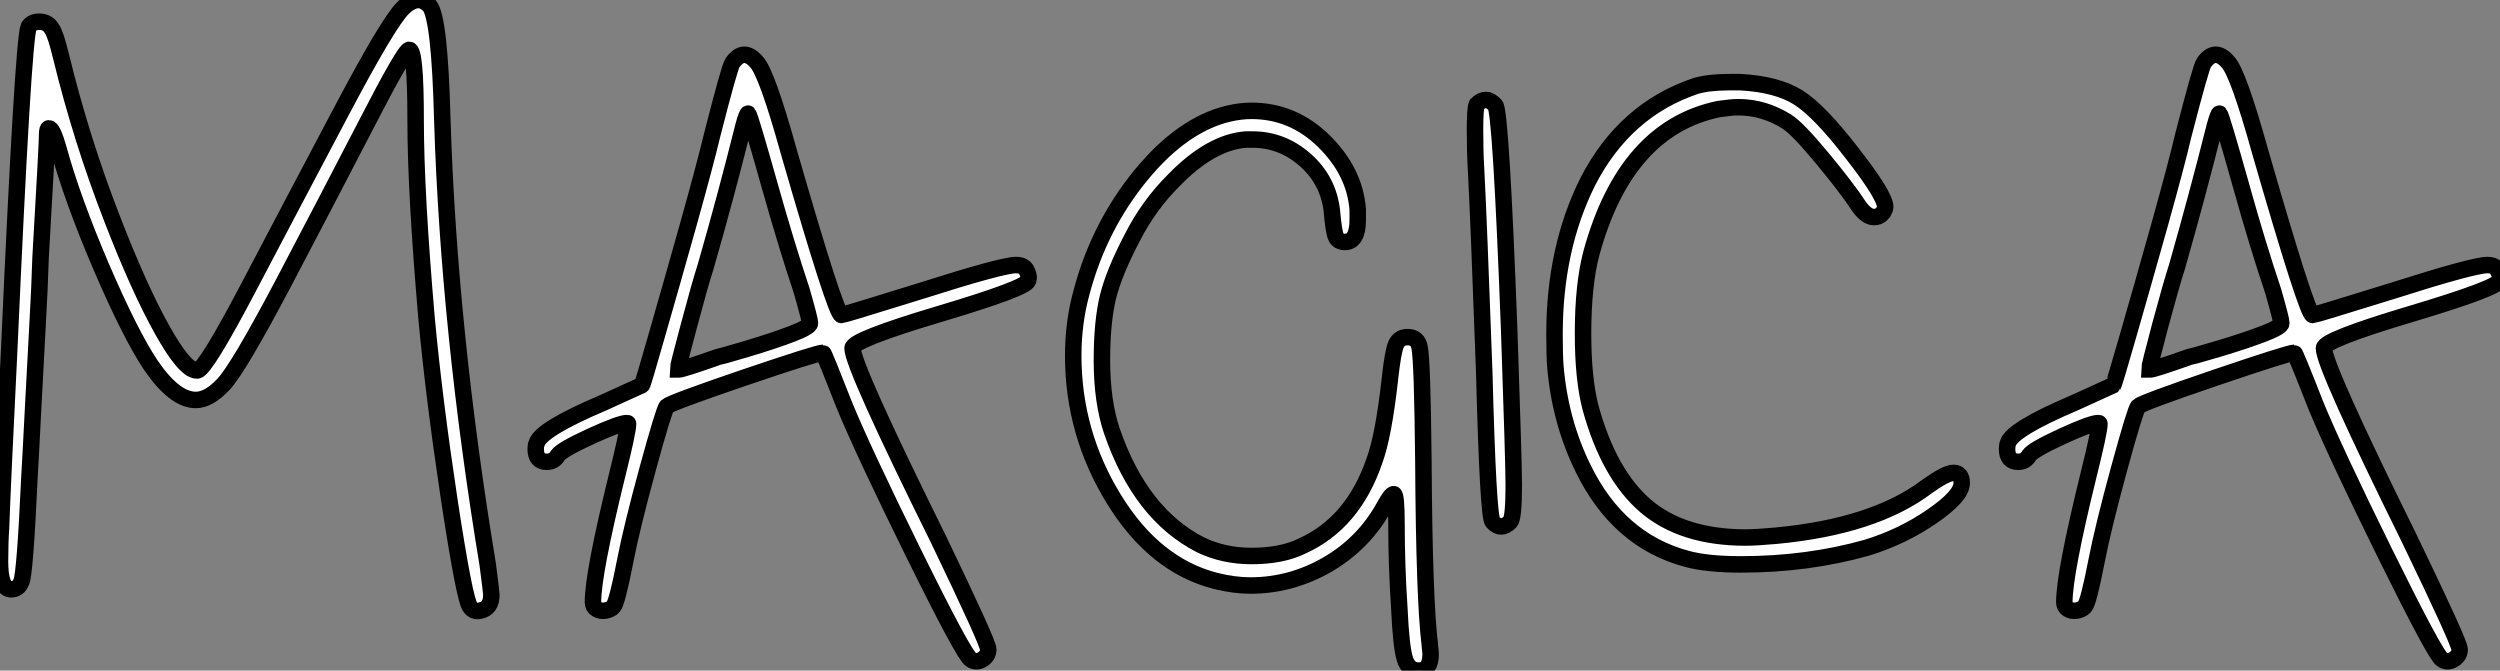 <?xml version="1.0" standalone="no"?>
<svg xmlns="http://www.w3.org/2000/svg" viewBox="1 3.5 151.576 40.66"><rect x="1" y="3.5" width="151.576" height="40.66" fill="#808080" stroke="none"/><path d="M25.82-41.78L25.82-41.78Q26.32-42.28 26.77-42.28L26.77-42.28Q27.10-42.28 27.44-41.94L27.44-41.94Q28.06-41.22 28.22-34.94L28.22-34.94Q28.62-22.29 30.97-8.06L30.97-8.06Q31.19-6.38 31.19-6.22L31.19-6.22Q31.19-5.38 30.52-5.26L30.52-5.26Q30.13-5.15 29.90-5.49L29.90-5.49Q29.57-5.88 28.64-11.98Q27.72-18.09 27.27-22.90L27.27-22.90Q26.60-30.63 26.60-35L26.60-35Q26.60-39.26 26.21-39.26L26.21-39.26Q25.93-39.26 23.58-34.69Q21.22-30.13 18.54-25.03Q15.85-19.94 14.95-18.98Q14.06-18.03 13.27-18.03L13.27-18.03Q11.98-18.03 10.53-20.16L10.53-20.16Q9.30-22.01 7.53-26.12Q5.77-30.24 4.93-33.32L4.93-33.32Q4.59-34.50 4.37-34.50L4.37-34.50Q4.26-34.50 4.26-34.16L4.26-34.16Q4.26-33.54 3.86-26.66L3.86-26.66Q3.81-24.92 3.67-22.46Q3.53-19.99 3.39-17.19Q3.25-14.39 3.19-13.44L3.19-13.44Q2.91-7.39 2.69-7L2.69-7Q2.52-6.55 2.07-6.55L2.07-6.55Q1.40-6.55 1.40-8.23L1.40-8.23Q1.40-9.41 1.46-10.25L1.46-10.25Q1.57-13.27 1.96-21.11L1.96-21.11Q2.80-39.87 3.14-40.66L3.14-40.66Q3.36-40.99 3.84-40.96Q4.31-40.94 4.54-40.54L4.54-40.54Q4.76-40.26 5.10-38.86L5.10-38.86Q6.33-33.82 8.18-29.06L8.18-29.06Q9.80-24.86 11.20-22.34Q12.60-19.82 13.33-19.82L13.33-19.82L13.38-19.82Q13.89-19.94 16.52-24.95Q19.15-29.96 22.04-35.42Q24.92-40.88 25.82-41.78ZM48.10-30.91L48.10-30.91Q46.87-35.28 46.76-35.39L46.76-35.39Q46.70-35.45 46.48-34.66L46.48-34.66Q45.42-30.41 44.18-26.10L44.18-26.10Q43.85-25.09 43.18-22.57Q42.50-20.05 42.50-19.88L42.50-19.88L42.56-19.88Q42.78-19.88 44.86-20.61L44.86-20.61Q44.91-20.61 46.62-21.11Q48.33-21.62 49.42-22.04Q50.51-22.46 50.51-22.68Q50.51-22.90 50.01-24.64L50.01-24.64Q49.06-27.50 48.10-30.91ZM45.81-38.47L45.81-38.47Q46.48-39.42 47.26-38.53L47.26-38.53Q47.88-37.91 49.22-33.10L49.22-33.10Q52.08-23.18 52.42-23.18L52.42-23.18Q52.53-23.18 57.23-24.64L57.23-24.64Q62.16-26.21 63-26.21L63-26.21Q63.45-26.21 63.62-25.93L63.62-25.93Q63.84-25.54 63.73-25.26L63.73-25.26Q63.62-24.81 58.35-23.24Q53.09-21.67 53.09-21.17L53.09-21.17Q53.09-20.10 58.30-9.58L58.30-9.58Q61.32-3.30 61.32-2.91Q61.32-2.52 60.96-2.30Q60.59-2.07 60.26-2.30L60.26-2.30Q59.86-2.52 56.78-8.76Q53.70-15.01 52.58-17.75L52.58-17.75Q51.35-20.89 51.30-20.89L51.30-20.89Q50.96-20.89 46.51-19.38Q42.06-17.86 41.83-17.64L41.83-17.64Q41.66-17.47 40.68-13.89Q39.70-10.30 39.31-8.29L39.31-8.29Q38.81-5.71 38.58-5.49L38.58-5.49Q38.42-5.32 38.11-5.26Q37.80-5.21 37.58-5.35Q37.35-5.49 37.35-5.77L37.35-5.77Q37.35-7.50 38.81-13.44L38.81-13.44Q39.48-16.13 39.48-16.58L39.48-16.58Q39.48-16.63 39.42-16.63L39.42-16.63Q38.98-16.63 37.21-15.82Q35.45-15.01 35.22-14.67L35.22-14.67Q35.00-14.28 34.55-14.28L34.55-14.28Q33.88-14.28 33.88-15.06L33.88-15.06Q33.88-15.29 33.94-15.40L33.94-15.40Q34.16-16.24 37.97-17.86L37.97-17.86L40.32-18.93Q40.38-18.98 41.24-22.01Q42.11-25.03 43.15-28.73Q44.18-32.42 44.58-34.10L44.58-34.10Q45.64-38.25 45.81-38.47ZM75.88-35.39L75.88-35.39Q76.61-35.56 77.28-35.56L77.28-35.56Q79.80-35.56 81.68-33.71Q83.55-31.86 83.72-29.57L83.72-29.57L83.72-28.95Q83.72-27.61 82.94-27.61L82.94-27.61Q82.54-27.61 82.40-27.92Q82.26-28.22 82.15-29.51L82.15-29.51Q81.93-31.36 80.53-32.59Q79.13-33.82 77.34-33.82L77.34-33.82L76.94-33.82Q74.82-33.66 72.58-31.36L72.58-31.36Q71.06-29.85 70.06-27.89L70.06-27.89Q68.94-25.76 68.57-24.25Q68.21-22.74 68.21-20.44L68.21-20.44Q68.21-17.92 68.82-16.13L68.82-16.13Q70.56-11.09 74.20-9.24L74.20-9.24Q75.60-8.57 77.28-8.57L77.28-8.57Q79.13-8.57 80.36-9.18L80.36-9.18Q83.44-10.58 84.73-14.34L84.73-14.34Q85.29-15.85 85.68-19.38L85.68-19.38Q85.85-20.94 86.04-21.39Q86.24-21.84 86.74-21.84L86.74-21.84Q87.36-21.84 87.47-21.22L87.47-21.22Q87.64-20.38 87.70-14.34L87.70-14.34Q87.75-5.94 88.09-3.19L88.09-3.19Q88.09-3.08 88.12-2.88Q88.14-2.69 88.14-2.63L88.14-2.63Q88.14-1.62 87.42-1.62L87.42-1.62Q86.80-1.62 86.58-2.32Q86.35-3.02 86.24-5.43L86.24-5.43Q86.07-8.01 86.07-10.47L86.07-10.47Q86.07-12.32 85.90-12.32Q85.74-12.32 85.34-11.59L85.34-11.59Q84.11-9.35 81.90-8.06Q79.69-6.78 77.22-6.78L77.22-6.78Q76.22-6.78 75.10-7.06L75.10-7.06Q71.40-8.01 68.94-12.01Q66.47-16.02 66.47-20.72L66.47-20.72Q66.47-22.74 66.98-24.58L66.98-24.58Q68.04-28.56 70.56-31.64Q73.08-34.72 75.88-35.39ZM90.94-35.95L90.94-35.95Q91.50-36.51 92.06-35.90L92.06-35.90Q92.40-35.50 92.90-22.34L92.90-22.34Q93.18-14.22 93.18-12.88L93.18-12.88Q93.18-10.86 92.96-10.64L92.96-10.64Q92.40-10.08 91.90-10.64L91.90-10.64Q91.62-10.92 91.39-19.71L91.39-19.71Q91.06-28.84 90.89-32.09L90.89-32.09Q90.83-33.04 90.83-34.38Q90.83-35.73 90.94-35.95ZM104.22-37.07L104.22-37.07Q105.00-37.30 106.29-37.30L106.29-37.30L106.90-37.30Q109.14-37.18 110.43-36.37Q111.72-35.56 113.74-32.93L113.74-32.93Q115.70-30.41 115.70-29.74L115.70-29.74Q115.70-29.62 115.58-29.40L115.58-29.40Q115.36-29.12 115.02-29.12L115.02-29.12Q114.58-29.12 114.13-29.74L114.13-29.74Q113.40-30.86 111.89-32.68Q110.38-34.50 109.76-34.89L109.76-34.89Q108.36-35.78 106.79-35.78L106.79-35.78Q106.40-35.78 105.62-35.67L105.62-35.67Q99.96-34.50 97.89-26.94L97.89-26.94Q97.38-25.03 97.38-22.06L97.38-22.06Q97.38-19.32 97.83-17.58L97.83-17.58Q98.95-13.50 101.19-11.59Q103.43-9.69 107.24-9.69L107.24-9.69Q107.86-9.69 109.09-9.80L109.09-9.80Q115.02-10.36 118.22-12.77L118.22-12.77Q119.39-13.61 119.84-13.61L119.84-13.61Q120.34-13.61 120.34-12.99L120.34-12.99Q120.34-12.21 118.55-10.98Q116.76-9.74 114.58-9.07L114.58-9.07Q110.99-8.06 106.96-8.06L106.96-8.06Q104.89-8.06 103.66-8.40L103.66-8.40Q99.51-9.52 97.38-13.89L97.38-13.89Q95.98-16.74 95.70-20.10L95.70-20.10Q95.65-20.78 95.65-22.01L95.65-22.01Q95.65-27.22 97.66-31.25L97.66-31.25Q99.90-35.62 104.22-37.07ZM137.31-30.91L137.31-30.91Q136.08-35.28 135.97-35.39L135.97-35.39Q135.91-35.45 135.69-34.66L135.69-34.66Q134.62-30.41 133.39-26.10L133.39-26.10Q133.06-25.09 132.38-22.57Q131.71-20.05 131.71-19.88L131.71-19.88L131.77-19.88Q131.99-19.88 134.06-20.61L134.06-20.61Q134.12-20.61 135.83-21.11Q137.54-21.62 138.63-22.04Q139.72-22.46 139.72-22.68Q139.72-22.90 139.22-24.64L139.22-24.64Q138.26-27.50 137.31-30.91ZM135.02-38.47L135.02-38.47Q135.69-39.42 136.47-38.53L136.47-38.53Q137.09-37.91 138.43-33.10L138.43-33.10Q141.29-23.18 141.62-23.18L141.62-23.18Q141.74-23.18 146.44-24.64L146.44-24.64Q151.37-26.21 152.21-26.21L152.21-26.21Q152.66-26.21 152.82-25.93L152.82-25.93Q153.05-25.54 152.94-25.26L152.94-25.26Q152.82-24.81 147.56-23.24Q142.30-21.67 142.30-21.17L142.30-21.17Q142.30-20.10 147.50-9.58L147.50-9.58Q150.53-3.30 150.53-2.91Q150.53-2.52 150.16-2.30Q149.80-2.07 149.46-2.30L149.46-2.30Q149.07-2.52 145.99-8.76Q142.91-15.01 141.79-17.75L141.79-17.75Q140.56-20.89 140.50-20.89L140.50-20.89Q140.17-20.89 135.72-19.38Q131.26-17.86 131.04-17.64L131.04-17.64Q130.87-17.47 129.89-13.89Q128.91-10.30 128.52-8.29L128.52-8.29Q128.02-5.71 127.79-5.49L127.79-5.49Q127.62-5.32 127.32-5.26Q127.01-5.21 126.78-5.35Q126.56-5.49 126.56-5.77L126.56-5.77Q126.56-7.50 128.02-13.44L128.02-13.44Q128.69-16.13 128.69-16.58L128.69-16.58Q128.69-16.63 128.63-16.63L128.63-16.63Q128.18-16.63 126.42-15.82Q124.66-15.01 124.43-14.67L124.43-14.67Q124.21-14.28 123.76-14.28L123.76-14.28Q123.09-14.28 123.09-15.06L123.09-15.06Q123.09-15.29 123.14-15.40L123.14-15.40Q123.37-16.24 127.18-17.86L127.18-17.86L129.53-18.93Q129.58-18.98 130.45-22.01Q131.32-25.03 132.36-28.73Q133.39-32.42 133.78-34.10L133.78-34.10Q134.85-38.25 135.02-38.47Z" fill="white" stroke="black" transform="translate(0 0) scale(1 1) translate(-0.4 45.78)"/></svg>